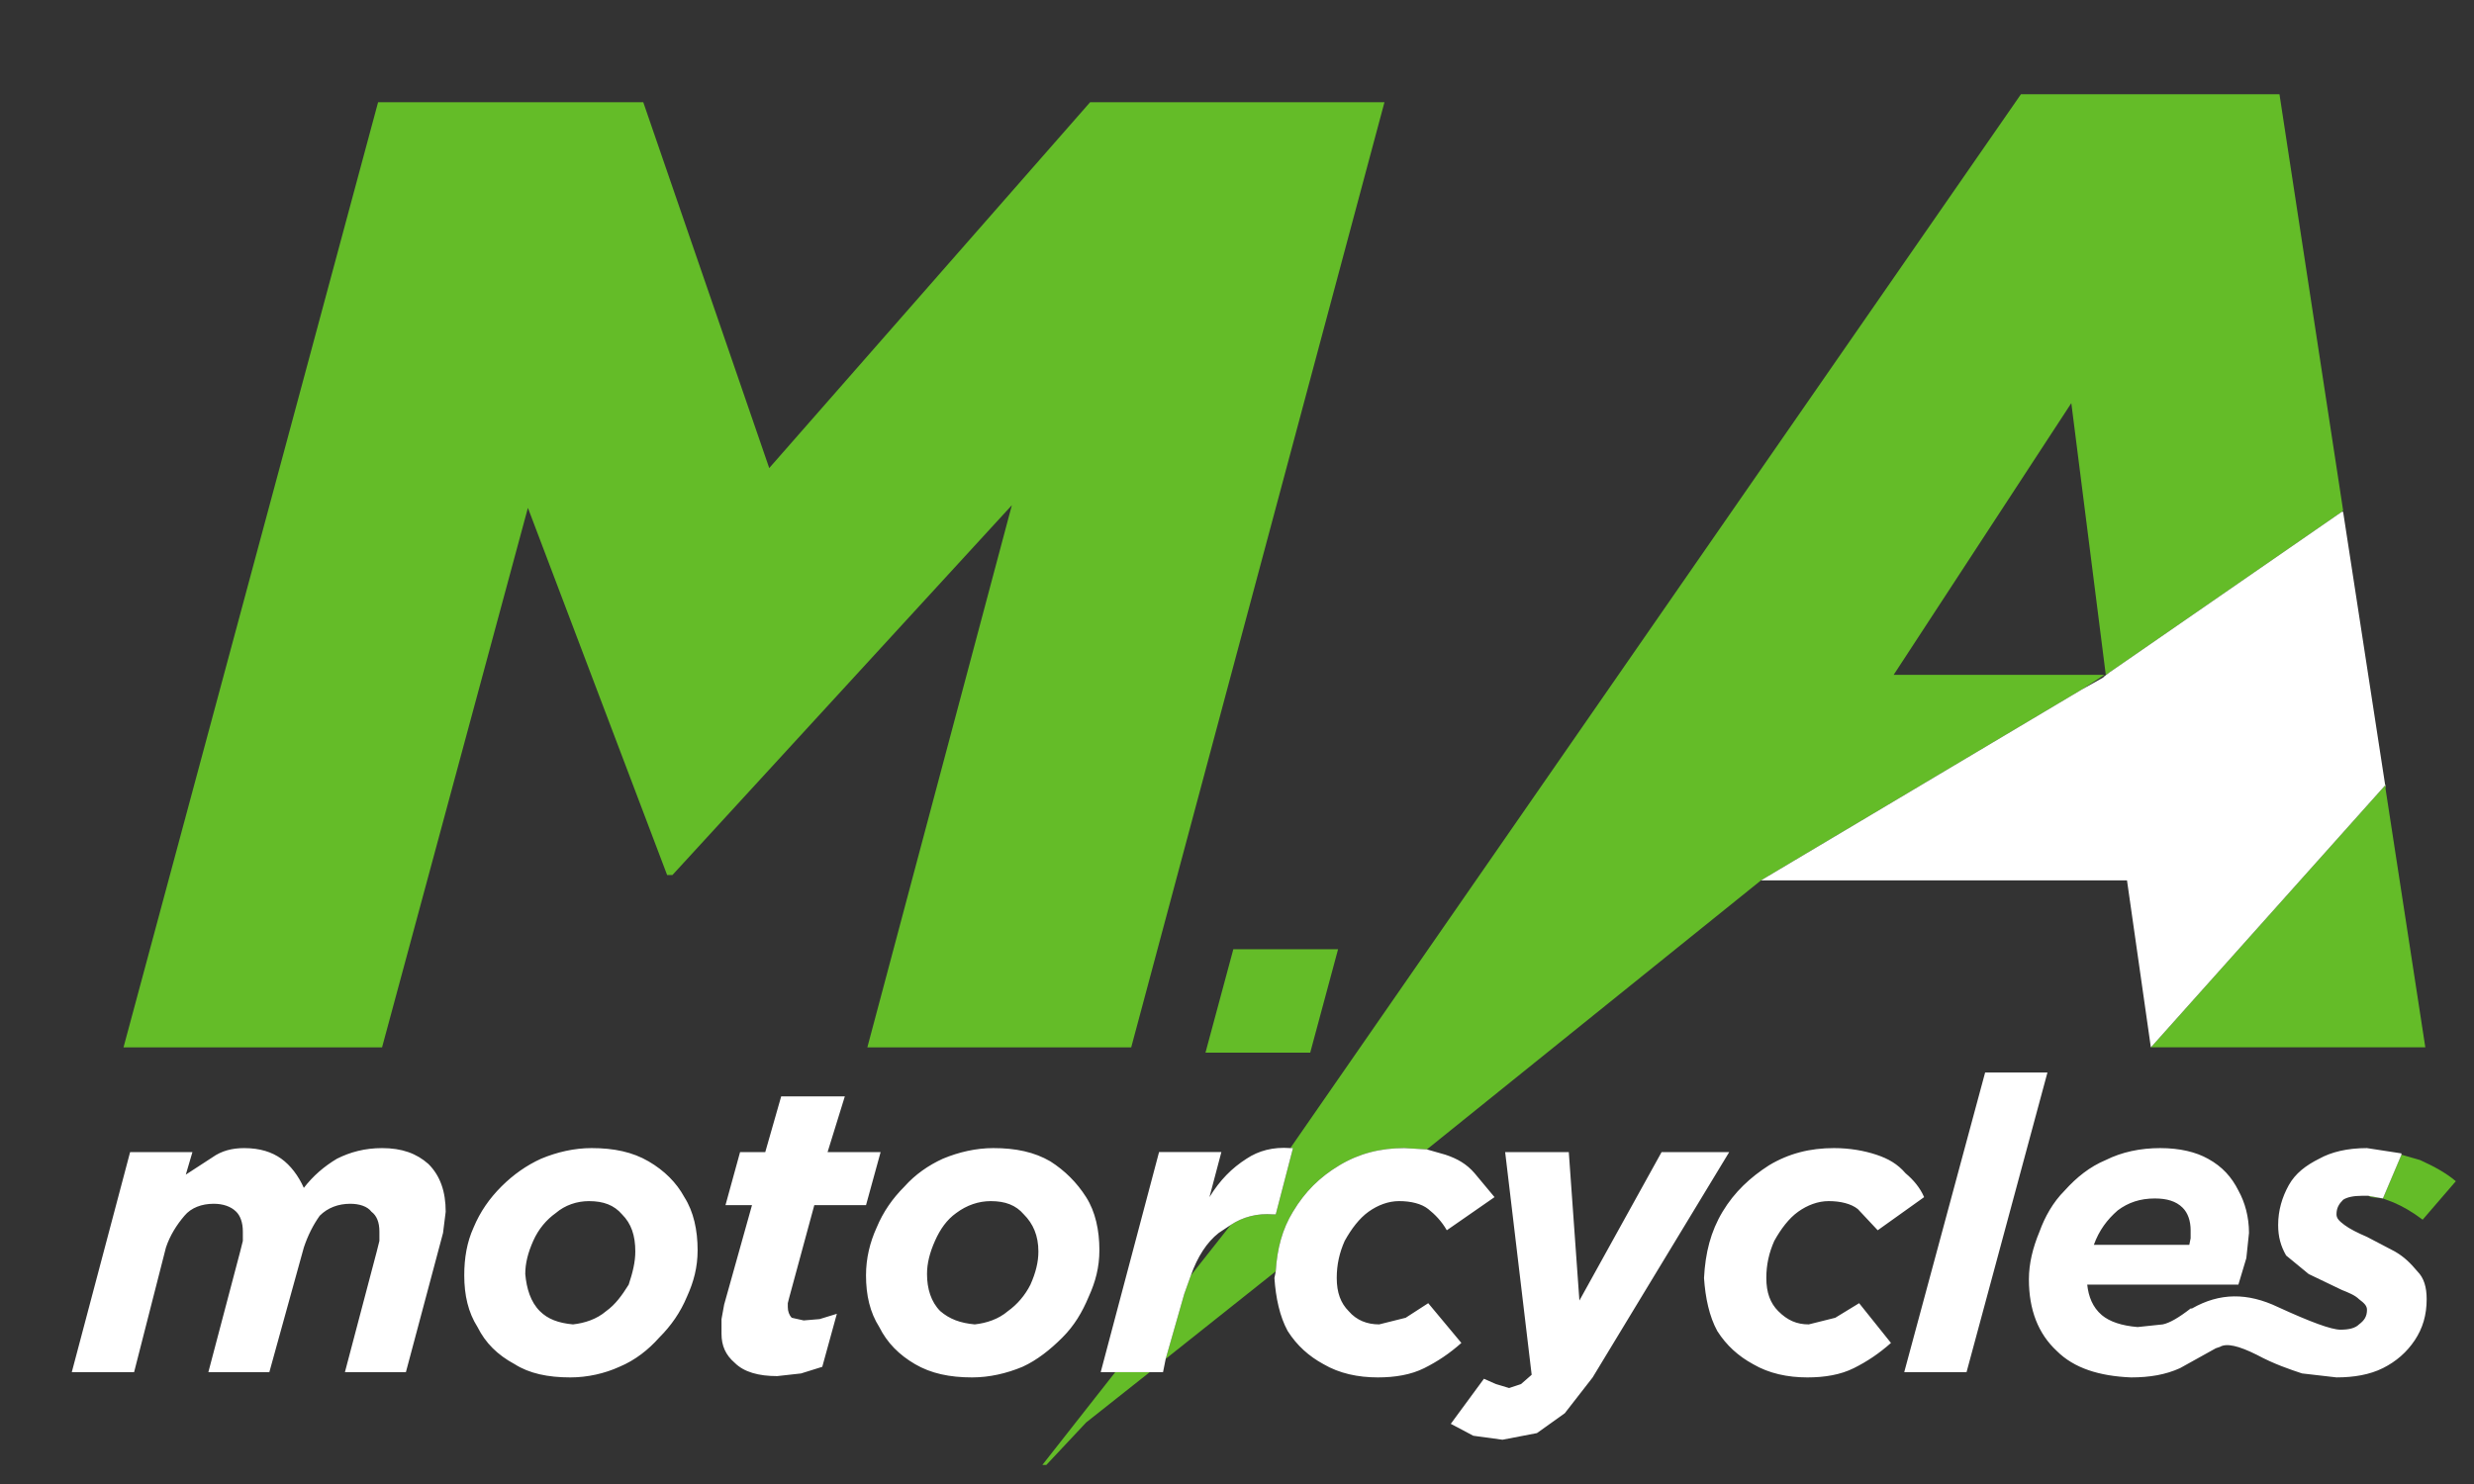 <?xml version="1.0" encoding="utf-8"?>
<!-- Generator: Adobe Illustrator 17.0.0, SVG Export Plug-In . SVG Version: 6.00 Build 0)  -->
<!DOCTYPE svg PUBLIC "-//W3C//DTD SVG 1.1//EN" "http://www.w3.org/Graphics/SVG/1.1/DTD/svg11.dtd">
<svg version="1.1" id="Layer_1" xmlns="http://www.w3.org/2000/svg" xmlns:xlink="http://www.w3.org/1999/xlink" x="0px" y="0px"
	 width="206.76px" height="124.08px" viewBox="0 0 206.76 124.08" enable-background="new 0 0 206.76 124.08" xml:space="preserve">
<rect x="0" y="0" width="206.76" height="124.08" fill="#333333" stroke="none"/>
<path fill-rule="evenodd" clip-rule="evenodd" fill="#64BC28" d="M93.209,114.703h2.881l-5.319,4.211l-3.324,3.546h-0.332
	L93.209,114.703 M10.322,87.554H31.93l12.189-45.101l11.635,30.695h0.443l28.368-30.917L72.487,87.554h22.052l21.165-79.009h-24.6
	L64.287,39.129L53.76,8.545H31.598L10.322,87.554z M100.745,87.997h8.754l2.327-8.643h-8.754L100.745,87.997z M197.927,99.965
	l1.219,0.222l1.551-3.657l1.551,0.443c1.219,0.554,2.216,1.108,2.992,1.773l-2.77,3.214c-0.886-0.665-1.662-1.108-2.438-1.441
	l-0.886-0.332l-0.997-0.111L197.927,99.965z M179.754,87.554l19.614-21.941v0.332l3.324,21.608H179.754z M173.992,57.635
	l1.884-1.219h-17.619l14.849-22.717l2.881,22.717l0.332-0.222l19.392-13.408l0.111-0.111L190.503,7.88h-21.608l-61.058,88.096h0.222
	l-1.441,5.541h-0.222c-1.33-0.111-2.549,0.222-3.546,0.886l-3.324,4.211l-0.554,1.551l-1.551,5.43l9.197-7.314
	c0.111-1.884,0.554-3.546,1.441-4.987c0.997-1.662,2.216-2.881,3.878-3.878c1.662-0.997,3.435-1.441,5.43-1.441l1.884,0.111
	l27.925-22.495L173.992,57.635z"/>
<path fill-rule="evenodd" clip-rule="evenodd" fill="#FFFFFF" d="M64.952,115.036l1.995-0.222l1.773-0.554l1.219-4.432l-1.441,0.443
	l-1.33,0.111l-0.997-0.222c-0.222-0.222-0.332-0.554-0.332-0.886v-0.332l0.111-0.443l2.105-7.757h4.322l1.219-4.433h-4.432
	l1.441-4.654h-5.319l-1.33,4.654h-2.105l-1.219,4.433h2.216l-2.327,8.311l-0.222,1.219v1.219c0,0.997,0.332,1.773,1.108,2.438
	C62.182,114.703,63.401,115.036,64.952,115.036 M81.463,110.714c-1.219-0.111-2.105-0.443-2.881-1.108
	c-0.776-0.776-1.108-1.884-1.108-3.103c0-0.886,0.222-1.773,0.665-2.77c0.443-0.997,0.997-1.773,1.773-2.327
	c0.886-0.665,1.884-0.997,2.881-0.997c1.219,0,2.105,0.332,2.77,1.108c0.776,0.776,1.219,1.773,1.219,3.103
	c0,0.887-0.222,1.773-0.665,2.77c-0.443,0.887-1.108,1.662-1.884,2.216C83.458,110.271,82.461,110.603,81.463,110.714z
	 M81.242,115.146c1.441,0,2.881-0.332,4.211-0.887c1.219-0.554,2.327-1.441,3.324-2.438c0.997-0.997,1.662-2.105,2.216-3.435
	c0.554-1.219,0.886-2.438,0.886-3.878c0-1.662-0.332-3.214-1.108-4.432c-0.776-1.219-1.773-2.216-2.992-2.992
	c-1.33-0.776-2.881-1.108-4.765-1.108c-1.441,0-2.881,0.332-4.211,0.886c-1.219,0.554-2.327,1.33-3.214,2.327
	c-0.997,0.997-1.773,2.105-2.327,3.435c-0.554,1.219-0.887,2.549-0.887,3.989c0,1.662,0.332,3.103,1.108,4.322
	c0.665,1.33,1.662,2.327,2.992,3.103S79.358,115.146,81.242,115.146z M125.567,120.355l2.881-0.554l2.327-1.662l2.327-2.992
	l11.414-18.838h-5.651l-6.87,12.411l-0.886-12.411h-5.319l2.216,18.616l-0.887,0.776l-0.997,0.332l-1.108-0.332l-0.997-0.443
	l-2.77,3.768l1.884,0.997L125.567,120.355z M6,114.703h5.208l2.66-10.416c0.332-0.997,0.887-1.884,1.551-2.66
	c0.554-0.665,1.441-0.997,2.438-0.997c0.776,0,1.441,0.222,1.884,0.665c0.332,0.332,0.554,0.886,0.554,1.662v0.776l-0.222,0.886
	l-2.66,10.084h5.097l2.881-10.416c0.332-0.997,0.776-1.884,1.33-2.66c0.665-0.665,1.551-0.997,2.549-0.997
	c0.776,0,1.441,0.222,1.773,0.665c0.443,0.332,0.665,0.886,0.665,1.662v0.776l-0.222,0.886l-2.66,10.084h5.097l2.66-9.973
	l0.443-1.662l0.222-1.773c0-1.662-0.443-2.992-1.441-3.989c-0.997-0.886-2.216-1.33-3.878-1.33c-1.441,0-2.659,0.332-3.768,0.886
	c-1.108,0.665-1.995,1.441-2.77,2.438c-0.443-0.997-1.108-1.884-1.884-2.438c-0.776-0.554-1.773-0.886-3.103-0.886
	c-0.997,0-1.884,0.222-2.66,0.776l-2.216,1.441l0.554-1.884h-5.208L6,114.703z M47.887,110.714c-1.219-0.111-2.105-0.443-2.77-1.108
	c-0.776-0.776-1.108-1.884-1.219-3.103c0-0.886,0.222-1.773,0.665-2.77c0.443-0.997,1.108-1.773,1.884-2.327
	c0.776-0.665,1.773-0.997,2.77-0.997c1.219,0,2.105,0.332,2.77,1.108c0.776,0.776,1.108,1.773,1.108,3.103
	c0,0.887-0.222,1.773-0.554,2.77c-0.554,0.887-1.108,1.662-1.884,2.216C49.882,110.271,48.884,110.603,47.887,110.714z
	 M47.665,115.146c1.441,0,2.881-0.332,4.1-0.887c1.33-0.554,2.438-1.441,3.324-2.438c0.997-0.997,1.773-2.105,2.327-3.435
	c0.554-1.219,0.886-2.438,0.886-3.878c0-1.662-0.332-3.214-1.108-4.432c-0.665-1.219-1.662-2.216-2.992-2.992
	c-1.33-0.776-2.881-1.108-4.765-1.108c-1.441,0-2.881,0.332-4.211,0.886c-1.219,0.554-2.327,1.33-3.324,2.327
	c-0.997,0.997-1.773,2.105-2.327,3.435c-0.554,1.219-0.776,2.549-0.776,3.989c0,1.662,0.332,3.103,1.108,4.322
	c0.665,1.33,1.662,2.327,3.103,3.103C44.23,114.814,45.782,115.146,47.665,115.146z M151.053,115.146
	c1.441,0,2.77-0.222,3.878-0.776c1.108-0.554,2.105-1.219,3.103-2.105l-2.66-3.324l-1.995,1.219l-2.216,0.554
	c-0.997,0-1.773-0.332-2.549-1.108c-0.665-0.665-0.997-1.551-0.997-2.77c0-1.108,0.222-2.105,0.665-3.103
	c0.554-0.997,1.219-1.884,1.995-2.438c0.776-0.554,1.662-0.887,2.549-0.887c0.997,0,1.884,0.222,2.438,0.665l1.662,1.773l3.878-2.77
	c-0.332-0.776-0.886-1.441-1.551-1.995c-0.665-0.776-1.441-1.219-2.438-1.551c-0.997-0.332-2.216-0.554-3.546-0.554
	c-1.995,0-3.768,0.443-5.43,1.441c-1.551,0.997-2.881,2.216-3.878,3.878c-0.997,1.662-1.441,3.435-1.551,5.541
	c0.111,1.662,0.443,3.214,1.108,4.432c0.776,1.219,1.773,2.105,2.992,2.77C147.84,114.814,149.391,115.146,151.053,115.146z
	 M159.143,114.703h5.208l6.76-25.044h-5.208L159.143,114.703z M200.697,96.53v-0.111l-2.881-0.443c-1.662,0-2.992,0.332-3.989,0.886
	c-1.108,0.554-1.995,1.219-2.549,2.216c-0.554,0.997-0.886,2.105-0.886,3.324c0,0.997,0.222,1.773,0.665,2.549l1.884,1.551
	l2.77,1.33c0.554,0.222,1.108,0.443,1.441,0.776c0.443,0.332,0.665,0.554,0.665,0.886c0,0.554-0.222,0.887-0.665,1.219
	c-0.332,0.332-0.886,0.443-1.551,0.443c-0.776,0-2.549-0.665-5.208-1.884c-2.549-1.219-4.876-1.219-7.203,0.111h-0.111
	c-0.997,0.776-1.773,1.219-2.327,1.33l-2.105,0.222c-1.33-0.111-2.327-0.443-2.992-0.997c-0.776-0.665-1.108-1.551-1.219-2.549
	h12.633l0.665-2.216l0.222-2.105c0-1.33-0.332-2.549-0.886-3.546c-0.554-1.108-1.33-1.995-2.549-2.66
	c-0.997-0.554-2.327-0.886-3.989-0.886c-1.662,0-3.214,0.332-4.543,0.997c-1.33,0.554-2.438,1.441-3.435,2.549
	c-0.997,0.997-1.662,2.216-2.105,3.435c-0.554,1.33-0.887,2.66-0.887,3.989c0,2.549,0.776,4.543,2.327,5.984
	c1.441,1.441,3.546,2.105,6.205,2.216c1.551,0,2.881-0.222,4.1-0.776l2.992-1.662l0.332-0.111c0.554-0.332,1.551-0.111,3.103,0.665
	c1.441,0.776,2.77,1.219,3.768,1.551l2.881,0.332c1.441,0,2.77-0.222,3.878-0.776c1.108-0.554,1.995-1.33,2.66-2.327
	s0.997-2.105,0.997-3.435c0-0.997-0.222-1.773-0.776-2.327c-0.554-0.665-1.108-1.219-1.884-1.662l-2.327-1.219
	c-0.776-0.332-1.441-0.665-1.884-0.997c-0.443-0.332-0.665-0.554-0.665-0.886c0-0.554,0.222-0.886,0.554-1.219
	c0.332-0.222,0.887-0.332,1.551-0.332h0.554l1.219,0.222L200.697,96.53z M180.086,100.187c0.997,0,1.773,0.222,2.327,0.776
	c0.443,0.443,0.665,1.108,0.665,1.884v0.665l-0.111,0.554h-7.979c0.443-1.219,1.108-2.105,1.995-2.881
	C177.87,100.519,178.867,100.187,180.086,100.187z M106.618,106.281c0.111-1.884,0.554-3.546,1.441-4.987
	c0.997-1.662,2.216-2.881,3.878-3.878c1.662-0.997,3.435-1.441,5.43-1.441l1.884,0.111l1.551,0.443
	c0.997,0.332,1.773,0.776,2.438,1.551l1.662,1.995l-3.989,2.77c-0.443-0.776-0.997-1.33-1.551-1.773
	c-0.554-0.443-1.441-0.665-2.438-0.665c-0.887,0-1.773,0.332-2.549,0.887c-0.776,0.554-1.441,1.441-1.995,2.438
	c-0.443,0.997-0.665,1.995-0.665,3.103c0,1.219,0.332,2.105,0.997,2.77c0.665,0.776,1.551,1.108,2.549,1.108l2.216-0.554
	l1.884-1.219l2.77,3.324c-0.997,0.887-1.995,1.551-3.103,2.105c-1.108,0.554-2.438,0.776-3.878,0.776
	c-1.662,0-3.214-0.332-4.543-1.108c-1.219-0.665-2.216-1.551-2.992-2.77c-0.665-1.219-0.997-2.77-1.108-4.432L106.618,106.281z
	 M107.837,95.976h0.222l-1.441,5.541h-0.222c-1.33-0.111-2.549,0.222-3.546,0.886l-0.997,0.665
	c-0.997,0.776-1.773,1.995-2.327,3.546l-0.554,1.551l-1.551,5.43l-0.222,1.108H91.99l4.876-18.395h5.208l-0.997,3.768
	c0.886-1.441,1.884-2.438,3.103-3.214C105.177,96.198,106.396,95.865,107.837,95.976z M176.319,56.194l19.392-13.408h0.111
	l3.546,23.049v0.111v-0.332l-19.614,21.941l-1.995-13.962h-30.584l26.817-15.957l1.773-0.997l0.111-0.111L176.319,56.194z"/>
</svg>
